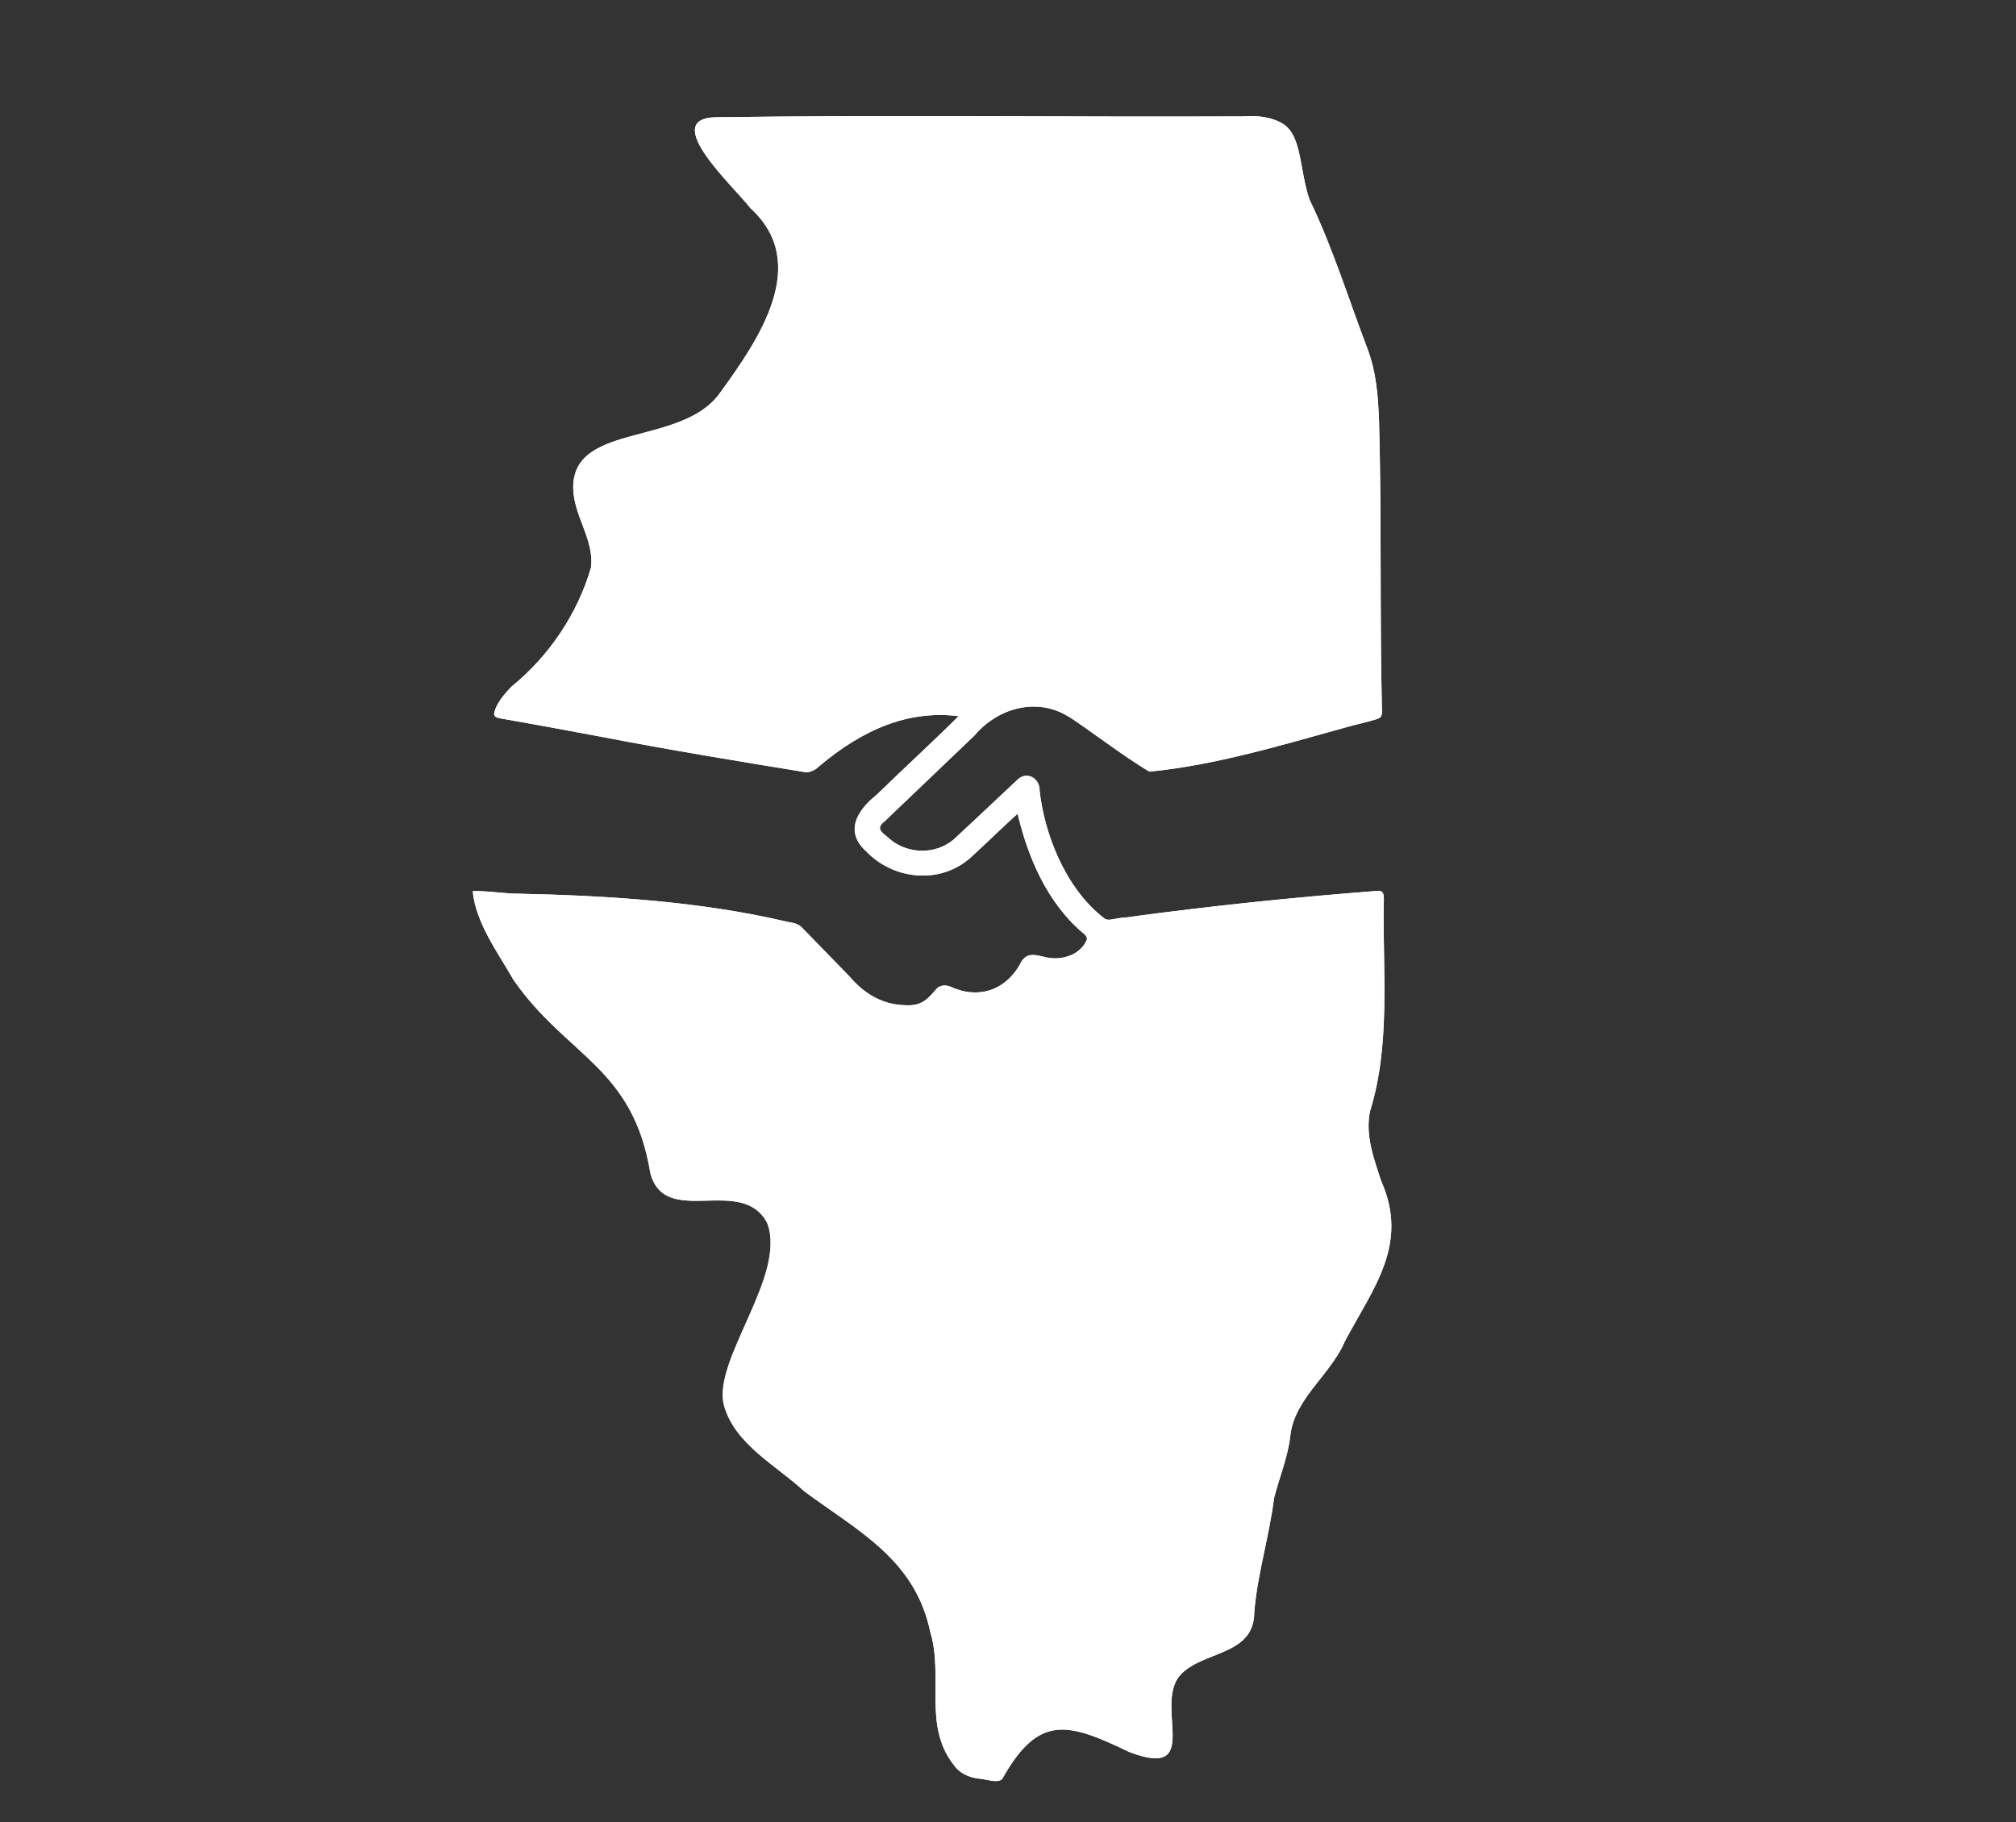 <svg xmlns="http://www.w3.org/2000/svg" xmlns:xlink="http://www.w3.org/1999/xlink" id="Layer_2" data-name="Layer 2" viewBox="0 0 287.08 259.53"><rect x="0" y="0" width="287.08" height="259.53" fill="#333333" stroke="none"/><defs><style>      .cls-1, .cls-2 {        fill: #fff;      }      .cls-3 {        clip-path: url(#clippath);      }      .cls-2 {        stroke-width: 0px;      }    </style><clipPath id="clippath"><path class="cls-2" d="M191.39,191.32c-2.09,4.66-7.22,8.05-7.67,13.41-.4,2.99-1.55,5.77-2.3,8.67-.67,5.44-2.39,10.88-2.81,16.25-.02,6.49-7.96,5.38-10.87,9.35-3.07,4.6,3.33,14.4-6.86,10.58-8.67-4.14-12.92-5.62-18.18,3.84-.75.61-2.13.02-3.3-.08-1.42-.16-2.8-.77-3.61-1.99-4.38-5.59-1.39-12.61-3.32-18.9-2.15-10.34-10.28-14.36-17.95-20.04-3.93-3.66-9.9-6.67-11.43-12.26-1.66-6.49,9.03-18.49,6.15-25.97-3.65-6.9-14.55.85-16.63-7.09-2.49-15.16-11.82-16.53-19.47-27.49-2.25-3.95-5.37-8.08-5.83-12.67,2.01-.08,4.74.4,6.7.37,12.59.27,25.83,1.11,38.01,3.98.91.18,1.69.22,2.36,1.03,1.85,1.9,4.65,4.78,6.54,6.72,2.05,2.44,4.66,4.04,7.79,4.14,2.71.22,3.47-1.01,4.79-2.47.53-.39,1.19-.41,1.8-.18,3.82,1.79,7.65.71,9.85-2.99,1.07-2.41,2.64-1.26,4.58-1.05,2.01.17,4.2-.66,5.04-2.63.06-.28-.07-.53-.31-.75-5.41-4.44-8.13-11.19-9.55-17.18-.62.47-5,4.69-6.66,6.2-4.31,3.89-10.98,3.25-14.92-.87-3.07-2.79-1.34-5.76,1.47-8.01,3.02-2.96,9.04-8.53,11.7-11.23-6.9-.87-13.47,1.68-20.05,7.3-.43.46-1.49.82-1.87.66-8.81-1.43-19.89-3.26-28.99-5.03-4.8-.9-9.64-1.8-14.48-2.64-.41-.09-.72-.24-.75-.57.16-1.37,1.43-2.84,2.47-3.92,5.31-4.32,9.41-10.33,11.33-16.98.5-3.96-2.5-7.34-2.54-11.39,0-3.86,2.62-5.48,5.98-6.63,4.96-1.68,11.72-2.31,14.93-6.85,5.53-7.6,13-18.44,4.31-26.33-2.12-2.85-13.2-12.87-4.75-12.93,24.99-.35,50.08-.01,75-.12,2.07-.18,4.23.15,5.7,1.13,2.62,1.7,2.26,6.62,3.69,10.74,3.24,6.65,5.57,14.19,8.19,21.08,1.32,3.37,1.58,6.96,1.71,10.55.38,13.67.08,27.54.41,41.04.05.75-.06,1.14-.85,1.34-1.27.42-2.93.74-4.27,1.14-9.29,2.57-18.59,5.39-27.98,6.31-3.41-1.94-10.08-7.05-11.58-7.87-4.57-2.8-10.09-1.13-13.34,2.72-3.87,3.71-9.31,8.89-12.82,12.25-1.15.89-.61,1.4.4,2.19,2.53,2.46,6.78,2.69,9.48.35,2.33-2.13,8.43-7.92,9.19-8.61,1.34-1.11,3.08.01,3.02,1.67.63,5.81,3.47,13.77,9.18,18.18.68.5,1.26,0,3.11-.11,11.87-1.62,23.96-2.87,35.78-3.78,1.19-.2.93,1.18.93,1.95-.13,9.79.99,20-1.96,29.48-.68,3.4.55,6.71,1.61,9.91,3.97,9-1.08,15.12-5.18,22.81l-.1.22Z"></path></clipPath></defs><g id="Layer_1-2" data-name="Layer 1"><g><path class="cls-1" d="M191.39,191.32c-2.09,4.66-7.22,8.05-7.67,13.41-.4,2.99-1.55,5.77-2.3,8.67-.67,5.44-2.39,10.88-2.81,16.25-.02,6.49-7.96,5.38-10.87,9.35-3.07,4.6,3.33,14.4-6.86,10.58-8.67-4.14-12.92-5.62-18.18,3.84-.75.61-2.13.02-3.3-.08-1.42-.16-2.8-.77-3.61-1.99-4.38-5.59-1.39-12.61-3.32-18.9-2.15-10.34-10.28-14.36-17.95-20.04-3.93-3.66-9.9-6.67-11.43-12.26-1.66-6.49,9.03-18.49,6.15-25.97-3.65-6.9-14.55.85-16.63-7.09-2.49-15.16-11.82-16.53-19.47-27.49-2.25-3.95-5.37-8.08-5.83-12.67,2.01-.08,4.74.4,6.7.37,12.59.27,25.83,1.11,38.01,3.98.91.18,1.69.22,2.36,1.03,1.85,1.9,4.65,4.78,6.54,6.72,2.05,2.44,4.66,4.04,7.79,4.14,2.71.22,3.47-1.01,4.79-2.47.53-.39,1.19-.41,1.8-.18,3.82,1.79,7.65.71,9.85-2.99,1.07-2.41,2.64-1.26,4.58-1.05,2.01.17,4.2-.66,5.04-2.63.06-.28-.07-.53-.31-.75-5.41-4.44-8.13-11.19-9.55-17.18-.62.47-5,4.69-6.66,6.2-4.31,3.89-10.98,3.25-14.92-.87-3.07-2.79-1.34-5.76,1.47-8.01,3.02-2.96,9.04-8.53,11.7-11.23-6.9-.87-13.47,1.68-20.05,7.3-.43.46-1.49.82-1.87.66-8.81-1.43-19.89-3.26-28.99-5.03-4.8-.9-9.64-1.8-14.48-2.64-.41-.09-.72-.24-.75-.57.16-1.37,1.43-2.84,2.47-3.92,5.31-4.32,9.41-10.33,11.33-16.98.5-3.96-2.5-7.34-2.54-11.39,0-3.86,2.62-5.48,5.98-6.63,4.96-1.68,11.72-2.31,14.93-6.85,5.53-7.6,13-18.44,4.31-26.33-2.12-2.85-13.2-12.87-4.75-12.93,24.99-.35,50.08-.01,75-.12,2.07-.18,4.23.15,5.7,1.13,2.62,1.7,2.26,6.62,3.69,10.74,3.24,6.65,5.57,14.19,8.19,21.08,1.32,3.37,1.58,6.96,1.71,10.55.38,13.67.08,27.54.41,41.04.05.75-.06,1.14-.85,1.34-1.27.42-2.93.74-4.27,1.14-9.29,2.57-18.59,5.39-27.98,6.31-3.41-1.94-10.08-7.05-11.58-7.87-4.57-2.8-10.09-1.13-13.34,2.72-3.87,3.71-9.31,8.89-12.82,12.25-1.15.89-.61,1.4.4,2.19,2.53,2.46,6.78,2.69,9.48.35,2.33-2.13,8.43-7.92,9.19-8.61,1.34-1.11,3.08.01,3.02,1.67.63,5.81,3.47,13.77,9.18,18.18.68.5,1.26,0,3.11-.11,11.87-1.62,23.96-2.87,35.78-3.78,1.19-.2.93,1.18.93,1.95-.13,9.79.99,20-1.96,29.48-.68,3.4.55,6.71,1.61,9.91,3.97,9-1.08,15.12-5.18,22.81l-.1.22Z"></path><g class="cls-3"><ellipse class="cls-2" cx="143.54" cy="129.76" rx="123.85" ry="148.62" transform="translate(-38.51 195.33) rotate(-61.92)"></ellipse></g></g></g></svg>